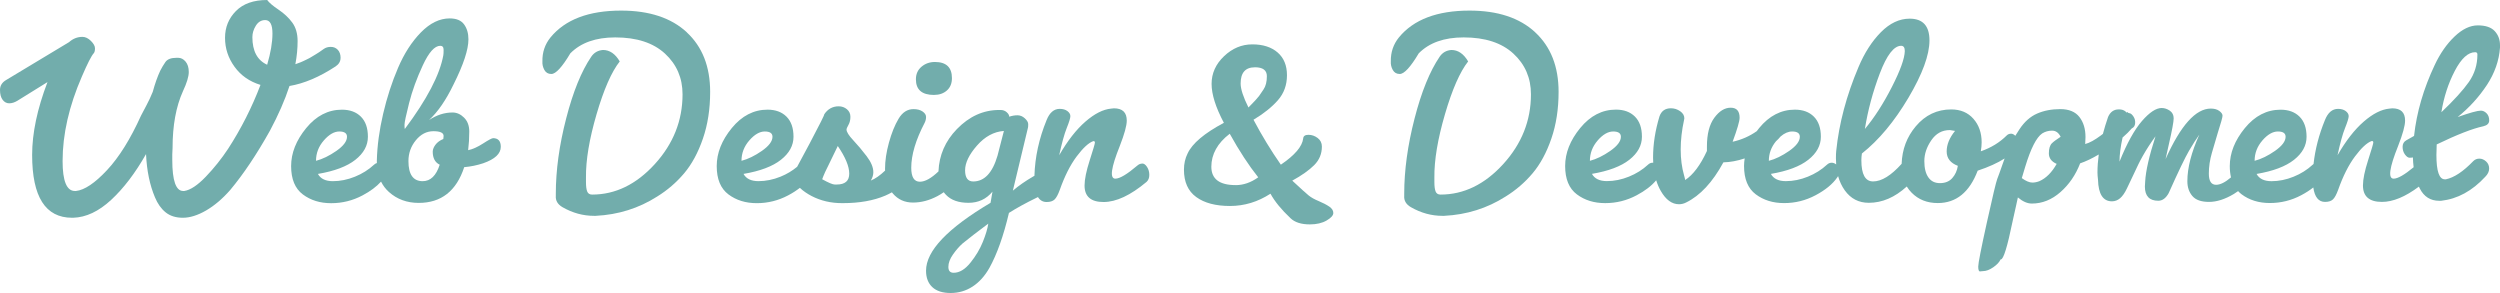 <?xml version="1.0" encoding="UTF-8"?>
<svg id="Layer_2" data-name="Layer 2" xmlns="http://www.w3.org/2000/svg" viewBox="0 0 783.35 91.85">
  <defs>
    <style>
      .cls-1 {
        fill: #72adac;
      }
    </style>
  </defs>
  <g id="Layer_1-2" data-name="Layer 1">
    <g>
      <path class="cls-1" d="M106.72,18.15c0-1.08-.29-1.92-.87-2.54-.58-.61-1.31-.92-2.19-.92s-1.62.22-2.23.66c-.61.44-1.09.77-1.44,1.01-.35.23-.7.45-1.05.66-.35.21-.69.41-1.01.61-.32.21-.64.39-.96.57-.32.17-.64.34-.96.48-.32.15-.63.29-.92.44-.29.15-.58.28-.88.39-.58.23-1.14.44-1.66.61.47-2.51.7-4.93.7-7.26s-.56-4.26-1.66-5.77c-1.11-1.52-2.55-2.87-4.33-4.07-1.78-1.2-2.96-2.2-3.54-3.02-4.26,0-7.52,1.15-9.8,3.46s-3.41,5.1-3.41,8.4.99,6.31,2.97,9.05c1.98,2.74,4.69,4.64,8.14,5.69-2.68,7.06-6.07,13.73-10.15,20.03-2.04,3.09-4.36,5.99-6.95,8.7-2.6,2.71-4.85,4.21-6.78,4.51h-.35c-2.27,0-3.41-3.24-3.41-9.71v-1.75l.09-2.01c0-7.05,1.08-12.97,3.24-17.76,1.23-2.62,1.84-4.64,1.84-6.04s-.34-2.49-1.01-3.28c-.67-.79-1.44-1.18-2.32-1.18h-.52c-1.69,0-2.84.44-3.46,1.31-.61.88-1.15,1.78-1.62,2.71-.88,1.87-1.66,4.08-2.36,6.65-.64,1.57-1.31,3-2.01,4.29-.7,1.28-1.25,2.33-1.66,3.15-3.32,7.35-6.88,13.05-10.67,17.1-3.79,4.05-7.03,6.23-9.71,6.52h-.35c-2.57,0-3.85-3.12-3.85-9.36,0-8.4,2.01-17.23,6.04-26.5,1.75-4.08,3-6.53,3.76-7.35.23-.29.35-.79.35-1.49s-.42-1.47-1.27-2.32c-.85-.84-1.74-1.27-2.67-1.27-1.57,0-2.97.56-4.2,1.66L2.01,25.02c-1.34.76-2.01,1.81-2.01,3.15s.28,2.38.83,3.11c.55.73,1.24,1.09,2.06,1.09s1.66-.26,2.54-.79l9.45-5.86c-3.21,8.4-4.81,16.01-4.81,22.83,0,13.12,4.17,19.68,12.51,19.68h.35c4.02-.12,7.99-1.98,11.9-5.6,3.91-3.62,7.55-8.4,10.93-14.35.23,5.19,1.17,9.71,2.8,13.56.82,1.98,1.92,3.54,3.32,4.68,1.4,1.14,3.21,1.71,5.42,1.71s4.64-.76,7.26-2.27c2.62-1.52,5.16-3.67,7.61-6.47,4.14-4.96,8.28-11.14,12.42-18.55,2.62-4.9,4.67-9.56,6.12-14,4.55-.76,9.36-2.8,14.43-6.12,1.05-.7,1.57-1.59,1.57-2.67ZM83.72,20.29c-3.09-1.4-4.64-4.29-4.64-8.66,0-1.22.36-2.42,1.09-3.59.73-1.17,1.71-1.75,2.93-1.75,1.52,0,2.27,1.4,2.27,4.2s-.56,6.07-1.66,9.8Z"/>
      <path class="cls-1" d="M154.48,43.3c-.35,0-1.39.55-3.11,1.66-1.72,1.11-3.28,1.81-4.68,2.1.23-1.87.35-3.82.35-5.86,0-1.81-.54-3.25-1.62-4.33-1.08-1.08-2.29-1.62-3.63-1.62-2.51,0-4.96.79-7.35,2.36,2.74-2.51,5.31-6.24,7.7-11.2,3.09-6.18,4.64-10.88,4.64-14.08,0-1.87-.45-3.43-1.36-4.68-.9-1.25-2.41-1.88-4.51-1.88-3.15,0-6.15,1.46-9.01,4.37-2.86,2.92-5.25,6.62-7.17,11.11-1.92,4.49-3.49,9.3-4.68,14.43-1.2,5.13-1.85,10-1.97,14.61v.53c0,.09,0,.18.01.27-.33.1-.63.26-.89.52-1.69,1.57-3.69,2.83-5.99,3.76-2.3.93-4.61,1.4-6.91,1.4s-3.86-.76-4.68-2.27c5.19-.88,9.1-2.35,11.72-4.42,2.62-2.07,3.94-4.47,3.94-7.22s-.73-4.84-2.19-6.3c-1.46-1.46-3.44-2.19-5.95-2.19-4.32,0-8.05,1.93-11.2,5.77-3.15,3.85-4.72,7.82-4.72,11.9s1.22,7.04,3.67,8.88c2.45,1.84,5.41,2.75,8.88,2.75s6.75-.81,9.84-2.45c2.44-1.29,4.36-2.73,5.79-4.31.61,1.23,1.43,2.32,2.48,3.26,2.54,2.27,5.64,3.41,9.32,3.41,7.06,0,11.81-3.73,14.26-11.2,2.04-.18,4.02-.58,5.95-1.22,3.67-1.28,5.51-3,5.51-5.16,0-1.81-.82-2.71-2.45-2.71ZM101.47,44c1.63-1.87,3.25-2.8,4.85-2.8s2.41.55,2.41,1.66c0,1.4-1.11,2.87-3.32,4.42-2.22,1.54-4.35,2.58-6.39,3.11,0-2.39.82-4.52,2.45-6.39ZM126.75,39.06c0-.73.48-2.99,1.44-6.78.96-3.79,2.39-7.73,4.29-11.81,1.89-4.08,3.72-6.12,5.47-6.12.7,0,1.05.42,1.05,1.27s-.03,1.42-.09,1.71c-1.11,6.12-5.13,13.82-12.07,23.09-.06-.18-.09-.63-.09-1.36ZM138.91,43.56c-1.46.58-2.48,1.52-3.06,2.8-.17.41-.26.79-.26,1.14,0,2.04.73,3.41,2.19,4.11-1.11,3.44-2.89,5.16-5.34,5.16-2.97,0-4.46-2.1-4.46-6.3,0-2.45.77-4.62,2.32-6.52,1.54-1.89,3.38-2.84,5.51-2.84s3.19.5,3.19,1.49c0,.23-.03.55-.09.96Z"/>
      <path class="cls-1" d="M215.19,10.1c-4.9-4.52-11.75-6.78-20.56-6.78-10.15,0-17.53,2.8-22.13,8.4-1.75,2.16-2.6,4.67-2.54,7.52-.06.93.15,1.82.61,2.67.47.85,1.19,1.27,2.19,1.27,1.4,0,3.38-2.16,5.95-6.47,3.27-3.32,7.96-4.99,14.08-4.99,6.71,0,11.9,1.69,15.57,5.07,3.67,3.38,5.51,7.64,5.51,12.77,0,8.22-2.9,15.51-8.7,21.87-5.8,6.36-12.35,9.54-19.64,9.54-.76,0-1.27-.32-1.53-.96-.26-.64-.39-1.63-.39-2.97v-1.4c-.06-5.48,1.05-12.1,3.32-19.86s4.69-13.27,7.26-16.53c-1.4-2.39-3.15-3.59-5.25-3.59-1.57.12-2.8.82-3.67,2.1-3.09,4.55-5.72,11.01-7.87,19.38-2.16,8.37-3.24,16.23-3.24,23.58v.61c-.12,1.52.58,2.71,2.1,3.59,3.15,1.81,6.44,2.71,9.88,2.71h.52c7.06-.35,13.47-2.36,19.25-6.04,3.21-1.98,6.02-4.4,8.44-7.26,2.42-2.86,4.39-6.49,5.9-10.89,1.52-4.4,2.27-9.29,2.27-14.65,0-7.93-2.45-14.16-7.35-18.68Z"/>
      <path class="cls-1" d="M292.69,29.74c1.63,0,2.97-.47,4.02-1.4,1.05-.93,1.57-2.22,1.57-3.85,0-3.38-1.78-5.07-5.34-5.07-1.63,0-3.03.5-4.2,1.49-1.17.99-1.75,2.3-1.75,3.94,0,3.27,1.89,4.9,5.69,4.9Z"/>
      <path class="cls-1" d="M357.91,51.26c-.56,0-1.06.2-1.53.61-3.21,2.74-5.51,4.11-6.91,4.11-1.81,0-1.34-3.41,1.4-10.23,1.46-3.73,2.19-6.39,2.19-7.96,0-2.57-1.34-3.85-4.02-3.85l-.88.09c-2.51.23-5.19,1.59-8.05,4.07-2.86,2.48-5.6,5.99-8.22,10.54.82-3.79,1.6-6.63,2.36-8.53.76-1.89,1.14-3.13,1.14-3.72s-.31-1.11-.92-1.58c-.61-.46-1.41-.7-2.41-.7-1.81,0-3.18,1.17-4.11,3.5-2.39,5.83-3.65,11.65-3.82,17.47-.14.08-.28.15-.42.24-2.36,1.37-4.48,2.84-6.34,4.42l4.72-19.68c.06-.17.09-.55.09-1.14s-.35-1.19-1.05-1.84c-.7-.64-1.47-.96-2.32-.96s-1.71.15-2.58.44c0-.47-.26-.93-.79-1.4-.52-.47-1.17-.7-1.92-.7h-.44c-4.96,0-9.38,2-13.25,5.99-3.65,3.76-5.56,8.19-5.77,13.26-2.26,2.15-4.2,3.23-5.82,3.23-1.81,0-2.71-1.46-2.71-4.38,0-4.02,1.4-8.72,4.2-14.08.29-.58.44-1.19.44-1.84s-.37-1.21-1.09-1.71c-.73-.5-1.68-.74-2.84-.74-1.92,0-3.49,1.01-4.68,3.02-1.2,2.01-2.2,4.5-3.02,7.48-.82,2.97-1.22,5.72-1.22,8.22,0,.18.01.36.02.54-1.55,1.49-3.05,2.54-4.48,3.13.52-.88.79-1.75.79-2.62,0-1.52-.7-3.19-2.1-5.03-1.4-1.84-2.8-3.5-4.2-4.99-1.4-1.49-2.1-2.61-2.1-3.37,0-.23.2-.71.61-1.44.41-.73.61-1.57.61-2.54s-.37-1.75-1.09-2.36c-.73-.61-1.59-.92-2.58-.92-1.92,0-3.44.85-4.55,2.54.18,0-1.33,3-4.5,9.01-1.67,3.15-2.99,5.61-3.97,7.4-1.52,1.26-3.25,2.31-5.21,3.1-2.3.93-4.61,1.4-6.91,1.4s-3.86-.76-4.68-2.27c5.19-.88,9.1-2.35,11.72-4.42,2.62-2.07,3.94-4.47,3.94-7.22s-.73-4.84-2.19-6.3c-1.46-1.46-3.44-2.19-5.95-2.19-4.32,0-8.05,1.93-11.2,5.77-3.15,3.85-4.72,7.82-4.72,11.9s1.22,7.04,3.67,8.88c2.45,1.84,5.41,2.75,8.88,2.75s6.75-.81,9.84-2.45c1.39-.73,2.6-1.52,3.66-2.35,1.05.98,2.28,1.83,3.68,2.56,2.86,1.49,6.04,2.23,9.54,2.23h.26c5.19,0,9.62-.79,13.3-2.36.74-.32,1.42-.67,2.07-1.03.1.12.19.25.29.37,1.63,1.9,3.73,2.84,6.3,2.84s5.12-.67,7.65-2.01c.69-.36,1.36-.78,2.01-1.23.21.29.44.57.7.83,1.6,1.66,3.95,2.49,7.04,2.49s5.6-1.17,7.52-3.5l-.61,3.5c-13.47,7.99-20.21,15.07-20.21,21.26,0,2.22.66,3.94,1.97,5.16s3.22,1.84,5.73,1.84,4.8-.67,6.87-2.01c2.07-1.34,3.83-3.29,5.29-5.86,2.39-4.32,4.43-10.06,6.12-17.23,2.39-1.52,5.29-3.11,8.7-4.77.14-.07.26-.13.39-.19.64,1.03,1.54,1.55,2.71,1.55,1.11,0,1.94-.26,2.49-.79.55-.52,1.09-1.52,1.62-2.97,1.52-4.31,3.28-7.81,5.29-10.5,2.01-2.68,3.75-4.29,5.21-4.81h.17c.23,0,.35.16.35.48s-.54,2.16-1.62,5.51c-1.08,3.36-1.62,5.99-1.62,7.92,0,3.44,1.98,5.16,5.95,5.16s8.46-2.1,13.47-6.3c.58-.53.87-1.25.87-2.19s-.23-1.76-.7-2.49c-.47-.73-.98-1.09-1.53-1.09ZM234.79,44c1.63-1.87,3.25-2.8,4.85-2.8s2.41.55,2.41,1.66c0,1.4-1.11,2.87-3.32,4.42-2.22,1.54-4.35,2.58-6.39,3.11,0-2.39.82-4.52,2.45-6.39ZM262.17,57.82h-.61c-.64,0-1.95-.55-3.94-1.66.06-.12.19-.45.39-1.01.2-.55.71-1.65,1.53-3.28l2.97-6.12c2.39,3.5,3.59,6.38,3.59,8.66s-1.31,3.41-3.94,3.41ZM307.96,75.8c-.9,2.24-2.2,4.42-3.89,6.52-1.69,2.1-3.44,3.15-5.25,3.15-1.11,0-1.66-.61-1.66-1.84s.48-2.52,1.44-3.89c.96-1.37,1.97-2.52,3.02-3.46,1.92-1.57,4.61-3.64,8.05-6.21-.23,1.57-.8,3.48-1.71,5.73ZM312.55,48.81c-1.57,5.37-4.11,8.05-7.61,8.05-1.69,0-2.54-1.17-2.54-3.5s1.24-4.91,3.72-7.74c2.48-2.83,5.29-4.36,8.44-4.59l-2.01,7.79Z"/>
      <path class="cls-1" d="M416.51,64.73c-.85-.58-1.94-1.15-3.28-1.71-1.34-.55-2.41-1.15-3.19-1.79-.79-.64-2.49-2.19-5.12-4.63,2.97-1.63,5.26-3.25,6.87-4.86,1.6-1.6,2.41-3.54,2.41-5.82,0-1.11-.44-2-1.31-2.67-.88-.67-1.84-1.01-2.89-1.01s-1.6.38-1.66,1.14c-.29,2.51-2.62,5.25-7,8.22-3.09-4.43-5.95-9.13-8.57-14.08,3.21-1.92,5.76-3.97,7.65-6.12,1.89-2.16,2.84-4.77,2.84-7.83s-.98-5.44-2.93-7.13c-1.96-1.69-4.59-2.54-7.92-2.54s-6.28,1.24-8.88,3.72c-2.6,2.48-3.89,5.37-3.89,8.66s1.28,7.36,3.85,12.2c-6.12,3.27-9.92,6.47-11.37,9.62-.76,1.52-1.14,3.21-1.14,5.07,0,3.85,1.28,6.71,3.85,8.57,2.57,1.87,6.09,2.8,10.58,2.8s8.72-1.28,12.68-3.85c1.34,2.45,3.44,5.01,6.3,7.7,1.34,1.28,3.35,1.92,6.04,1.92,2.1,0,3.85-.41,5.25-1.22,1.4-.82,2.1-1.6,2.1-2.36s-.42-1.43-1.27-2.01ZM393.2,21.08c2.51,0,3.76.93,3.76,2.8,0,1.75-.35,3.13-1.05,4.15-.7,1.02-1.17,1.71-1.4,2.06-.53.7-1.63,1.89-3.32,3.59-1.63-3.27-2.45-5.77-2.45-7.52,0-3.38,1.49-5.07,4.46-5.07ZM387.17,58c-5.07,0-7.61-1.92-7.61-5.77s1.92-7.4,5.77-10.32c2.97,5.37,5.95,9.92,8.92,13.65-2.27,1.63-4.64,2.45-7.09,2.45Z"/>
      <path class="cls-1" d="M481.03,10.1c-4.9-4.52-11.75-6.78-20.56-6.78-10.15,0-17.53,2.8-22.13,8.4-1.75,2.16-2.59,4.67-2.54,7.52-.06.93.14,1.82.61,2.67.47.85,1.19,1.27,2.19,1.27,1.4,0,3.38-2.16,5.95-6.47,3.27-3.32,7.96-4.99,14.08-4.99,6.71,0,11.9,1.69,15.57,5.07,3.67,3.38,5.51,7.64,5.51,12.77,0,8.22-2.9,15.51-8.7,21.87-5.8,6.36-12.35,9.54-19.64,9.54-.76,0-1.27-.32-1.53-.96-.26-.64-.39-1.63-.39-2.97v-1.4c-.06-5.48,1.05-12.1,3.32-19.86s4.69-13.27,7.26-16.53c-1.4-2.39-3.15-3.59-5.25-3.59-1.57.12-2.8.82-3.67,2.1-3.09,4.55-5.72,11.01-7.87,19.38-2.16,8.37-3.24,16.23-3.24,23.58v.61c-.12,1.52.58,2.71,2.1,3.59,3.15,1.81,6.44,2.71,9.88,2.71h.53c7.06-.35,13.47-2.36,19.25-6.04,3.21-1.98,6.02-4.4,8.44-7.26,2.42-2.86,4.39-6.49,5.9-10.89,1.52-4.4,2.27-9.29,2.27-14.65,0-7.93-2.45-14.16-7.35-18.68Z"/>
      <path class="cls-1" d="M779.19,26.72c2.48-3.76,3.86-7.68,4.16-11.77v-.79c0-1.75-.55-3.22-1.66-4.42-1.11-1.19-2.87-1.79-5.29-1.79s-4.86,1.17-7.3,3.5-4.52,5.31-6.21,8.92c-3.5,7.41-5.66,14.81-6.47,22.22-.82.47-1.62.92-2.41,1.36s-1.18,1.12-1.18,2.05.25,1.74.74,2.41c.5.67.98,1.01,1.44,1.01s.82-.03,1.05-.09c.03,1.08.11,2.1.23,3.07-2.87,2.37-4.96,3.58-6.27,3.58-1.81,0-1.34-3.41,1.4-10.23,1.46-3.73,2.19-6.39,2.19-7.96,0-2.57-1.34-3.85-4.02-3.85l-.88.09c-2.51.23-5.19,1.59-8.05,4.07s-5.6,5.99-8.22,10.54c.82-3.79,1.6-6.63,2.36-8.53.76-1.89,1.14-3.13,1.14-3.72s-.31-1.11-.92-1.58c-.61-.46-1.42-.7-2.41-.7-1.81,0-3.18,1.17-4.11,3.5-1.88,4.59-3.07,9.18-3.57,13.77-.09.07-.19.14-.27.23-1.69,1.57-3.69,2.83-5.99,3.76-2.3.93-4.61,1.4-6.91,1.4s-3.86-.76-4.68-2.27c5.19-.88,9.1-2.35,11.72-4.42,2.62-2.07,3.94-4.47,3.94-7.22s-.73-4.84-2.19-6.3c-1.46-1.46-3.44-2.19-5.95-2.19-4.32,0-8.05,1.93-11.2,5.77-3.15,3.85-4.72,7.82-4.72,11.9,0,1.3.14,2.47.38,3.54-1.8,1.54-3.35,2.32-4.67,2.32-1.52,0-2.27-1.17-2.27-3.5,0-2.16.32-4.33.96-6.52.64-2.19,1.25-4.27,1.84-6.25.99-3.09,1.49-4.88,1.49-5.38s-.34-.99-1.01-1.49c-.67-.5-1.56-.74-2.67-.74-4.72,0-9.45,5.28-14.17,15.83.23-1.11.58-2.68,1.05-4.72.99-4.31,1.49-7,1.49-8.05s-.41-1.85-1.22-2.41c-.82-.55-1.66-.83-2.54-.83-1.75,0-3.81,1.36-6.17,4.07-2.36,2.71-4.71,6.96-7.04,12.73,0-2.12.32-4.64.96-7.55,1.17-1.01,2.14-1.97,2.89-2.86.64-.29.99-.83,1.05-1.62.06-.79-.12-1.49-.53-2.1-.41-.61-.79-.95-1.14-1.01-.35-.06-.56-.14-.61-.26-.06-.12-.15-.14-.26-.09-.04.04-.08.08-.13.13-.11-.13-.24-.26-.4-.39-.53-.41-1.17-.61-1.92-.61h-.17c-1.52,0-2.62.79-3.32,2.36-.63,1.81-1.16,3.58-1.62,5.31-.21.16-.4.3-.61.47-1.95,1.46-3.6,2.36-4.94,2.71.06-.76.09-1.49.09-2.19,0-2.56-.64-4.66-1.92-6.3-1.28-1.63-3.28-2.45-5.99-2.45s-5.13.47-7.26,1.4-3.97,2.57-5.51,4.9c-.49.74-.91,1.41-1.31,2.06-.44-.44-.88-.66-1.31-.66-.55,0-1.01.18-1.36.53-2.22,2.22-4.93,3.88-8.14,4.99.17-.99.26-1.93.26-2.8,0-2.97-.86-5.44-2.58-7.39-1.72-1.95-4.04-2.93-6.95-2.93-4.43,0-8.14,1.76-11.11,5.29-2.81,3.33-4.27,7.25-4.43,11.75-3.29,3.67-6.28,5.52-8.95,5.52-2.45,0-3.67-2.21-3.67-6.65,0-.7.06-1.4.17-2.1,5.31-4.2,10.16-10.02,14.57-17.45,4.4-7.44,6.6-13.43,6.6-17.98s-2.07-6.82-6.21-6.82c-3.21,0-6.21,1.42-9.01,4.24-2.8,2.83-5.13,6.46-7,10.89-3.79,8.92-6.12,17.7-7,26.33-.06.53-.09,1.28-.09,2.28,0,.67.03,1.3.08,1.93-.46-.35-.92-.53-1.39-.53-.58,0-1.08.21-1.49.61-1.69,1.57-3.69,2.83-5.99,3.76-2.3.93-4.61,1.4-6.91,1.4s-3.86-.76-4.68-2.27c5.19-.88,9.1-2.35,11.72-4.42,2.62-2.07,3.94-4.47,3.94-7.22s-.73-4.84-2.19-6.3c-1.46-1.46-3.44-2.19-5.95-2.19-4.32,0-8.05,1.93-11.2,5.77-.26.32-.49.64-.73.96-2.25,1.59-4.77,2.71-7.58,3.33,1.46-3.96,2.19-6.47,2.19-7.52,0-2.1-.93-3.15-2.8-3.15s-3.57,1.05-5.12,3.15c-1.55,2.1-2.32,5.1-2.32,9.01v1.4c-2.04,4.43-4.32,7.46-6.82,9.1,0-.18-.12-.67-.35-1.49-.7-2.45-1.05-5.15-1.05-8.09s.35-6.02,1.05-9.23l.09-.52c0-.88-.44-1.62-1.31-2.23-.88-.61-1.84-.92-2.89-.92-1.81,0-3,.85-3.59,2.54-1.34,4.43-2.01,8.73-2.01,12.9,0,.56.02,1.1.05,1.63-.04,0-.09-.02-.13-.02-.58,0-1.08.21-1.49.61-1.69,1.57-3.69,2.83-5.99,3.76-2.3.93-4.61,1.4-6.91,1.4s-3.86-.76-4.68-2.27c5.19-.88,9.1-2.35,11.72-4.42,2.62-2.07,3.94-4.47,3.94-7.22s-.73-4.84-2.19-6.3c-1.46-1.46-3.44-2.19-5.95-2.19-4.32,0-8.05,1.93-11.2,5.77-3.15,3.85-4.72,7.82-4.72,11.9s1.22,7.04,3.67,8.88c2.45,1.84,5.41,2.75,8.88,2.75s6.75-.81,9.84-2.45c2.65-1.4,4.69-2.97,6.14-4.71.37,1.19.84,2.3,1.42,3.31,1.6,2.8,3.51,4.2,5.73,4.2.76,0,1.49-.18,2.19-.53,4.43-2.16,8.34-6.36,11.72-12.6,2.11-.04,4.33-.45,6.67-1.23-.12.79-.2,1.58-.2,2.37,0,4.08,1.22,7.04,3.67,8.88,2.45,1.84,5.41,2.75,8.88,2.75s6.75-.81,9.84-2.45c3.09-1.63,5.37-3.5,6.82-5.6.1-.13.18-.27.26-.4.47,1.68,1.17,3.17,2.1,4.47,1.87,2.6,4.37,3.89,7.52,3.89,4.2,0,8.17-1.7,11.9-5.11.43.7.93,1.35,1.53,1.95,2.13,2.16,4.85,3.24,8.18,3.24,5.77,0,9.94-3.38,12.51-10.15,3.42-1.13,6.22-2.41,8.44-3.82-.21.59-.43,1.2-.66,1.85-.76,2.19-1.31,3.72-1.66,4.59-.35.88-1.43,5.41-3.24,13.6-1.81,8.19-2.71,12.8-2.71,13.82s.18,1.53.53,1.53l.96-.09c.99,0,2.07-.41,3.24-1.22,1.17-.82,1.92-1.63,2.27-2.45h.09c.82,0,2.04-3.97,3.67-11.9.41-1.75.77-3.38,1.09-4.9.32-1.52.51-2.39.57-2.62,1.52,1.28,2.97,1.92,4.37,1.92,3.27,0,6.25-1.2,8.97-3.59s4.77-5.39,6.17-9.01c1.82-.62,3.77-1.55,5.83-2.78-.26,1.95-.4,3.84-.4,5.67,0,.58.06,1.34.17,2.27.12,4.49,1.58,6.74,4.37,6.74.93,0,1.78-.32,2.54-.96.76-.64,1.47-1.66,2.14-3.06.67-1.4,1.36-2.84,2.06-4.33.7-1.49,1.21-2.56,1.53-3.24.32-.67.77-1.53,1.36-2.58,1.22-2.16,2.57-4.23,4.02-6.21-1.98,6.12-3.06,10.85-3.24,14.17l-.09,1.57c0,2.97,1.4,4.46,4.2,4.46,1.28,0,2.36-.79,3.24-2.36,3.03-6.77,5.16-11.2,6.39-13.3s2.3-3.79,3.24-5.07c-2.51,5.54-3.76,10.41-3.76,14.61,0,1.87.52,3.41,1.57,4.64s2.78,1.84,5.21,1.84,5.01-.83,7.79-2.49c.46-.28.9-.59,1.33-.89.33.35.68.69,1.07.98,2.45,1.84,5.41,2.75,8.88,2.75s6.75-.81,9.84-2.45c1.44-.76,2.69-1.57,3.77-2.43.43,3.01,1.65,4.53,3.67,4.53,1.11,0,1.94-.26,2.49-.79.55-.52,1.09-1.52,1.62-2.97,1.52-4.31,3.28-7.81,5.29-10.5,2.01-2.68,3.75-4.29,5.21-4.81h.17c.23,0,.35.16.35.48s-.54,2.16-1.62,5.51c-1.08,3.36-1.62,5.99-1.62,7.92,0,3.44,1.98,5.16,5.95,5.16,3.46,0,7.32-1.6,11.58-4.79.09.2.18.4.28.59,1.31,2.57,3.34,3.85,6.08,3.85h.61c5.13-.58,9.74-3.09,13.82-7.52.82-.81,1.22-1.68,1.22-2.58s-.32-1.65-.96-2.23c-.64-.58-1.34-.88-2.1-.88s-1.4.26-1.92.79c-3.15,3.27-6.01,5.16-8.57,5.69h-.35c-1.75,0-2.62-2.54-2.62-7.61,0-1.05.03-2.16.09-3.32,6.41-3.09,11.28-4.99,14.61-5.69,1.22-.29,1.84-.9,1.84-1.84s-.28-1.68-.83-2.23c-.55-.55-1.15-.83-1.79-.83-1.05,0-3.47.67-7.26,2.01,3.62-2.92,6.66-6.26,9.14-10.02ZM589.02,23.01c2.19-5.77,4.42-8.66,6.69-8.66.76,0,1.14.55,1.14,1.66-.06,2.33-1.42,6.09-4.07,11.28-2.65,5.19-5.47,9.57-8.44,13.12.93-5.83,2.49-11.63,4.68-17.41ZM500.62,44c1.63-1.87,3.25-2.8,4.86-2.8s2.41.55,2.41,1.66c0,1.4-1.11,2.87-3.32,4.42-2.22,1.54-4.34,2.58-6.39,3.11,0-2.39.82-4.52,2.45-6.39ZM556.45,44.3c.56-.5,1.05-1.01,1.47-1.53,1.22-1.05,2.43-1.57,3.63-1.57,1.6,0,2.41.55,2.41,1.66,0,1.4-1.11,2.87-3.32,4.42-2.22,1.54-4.34,2.58-6.39,3.11,0-2.27.74-4.29,2.21-6.09ZM611.72,55.81c-.93,1.05-2.22,1.57-3.85,1.57s-2.79-.6-3.63-1.79c-.85-1.2-1.27-2.9-1.27-5.12s.73-4.39,2.19-6.52c1.46-2.13,3.38-3.19,5.77-3.19h.09l1.57.26c-1.75,2.16-2.62,4.3-2.62,6.43s1.17,3.63,3.5,4.51c-.23,1.52-.82,2.8-1.75,3.85ZM642.95,44.88c-.64.64-.96,1.71-.96,3.19s.82,2.58,2.45,3.28c-1.52,2.68-3.32,4.49-5.42,5.42-.76.29-1.49.44-2.19.44-.93,0-2.04-.47-3.32-1.4l1.05-3.5c1.75-5.77,3.53-9.27,5.34-10.5.93-.58,1.97-.87,3.11-.87s2.03.64,2.67,1.92c-1.34.88-2.25,1.54-2.71,2.01ZM708.9,44c1.63-1.87,3.25-2.8,4.86-2.8s2.41.55,2.41,1.66c0,1.4-1.11,2.87-3.32,4.42-2.22,1.54-4.34,2.58-6.39,3.11,0-2.39.82-4.52,2.45-6.39ZM764.98,35.17c.76-4.72,2.16-9.04,4.2-12.95,2.04-3.91,4.17-5.86,6.39-5.86.47,0,.7.23.7.7,0,3.21-.89,6.08-2.67,8.62-1.78,2.54-4.65,5.7-8.62,9.49Z"/>
    </g>
  </g>
</svg>